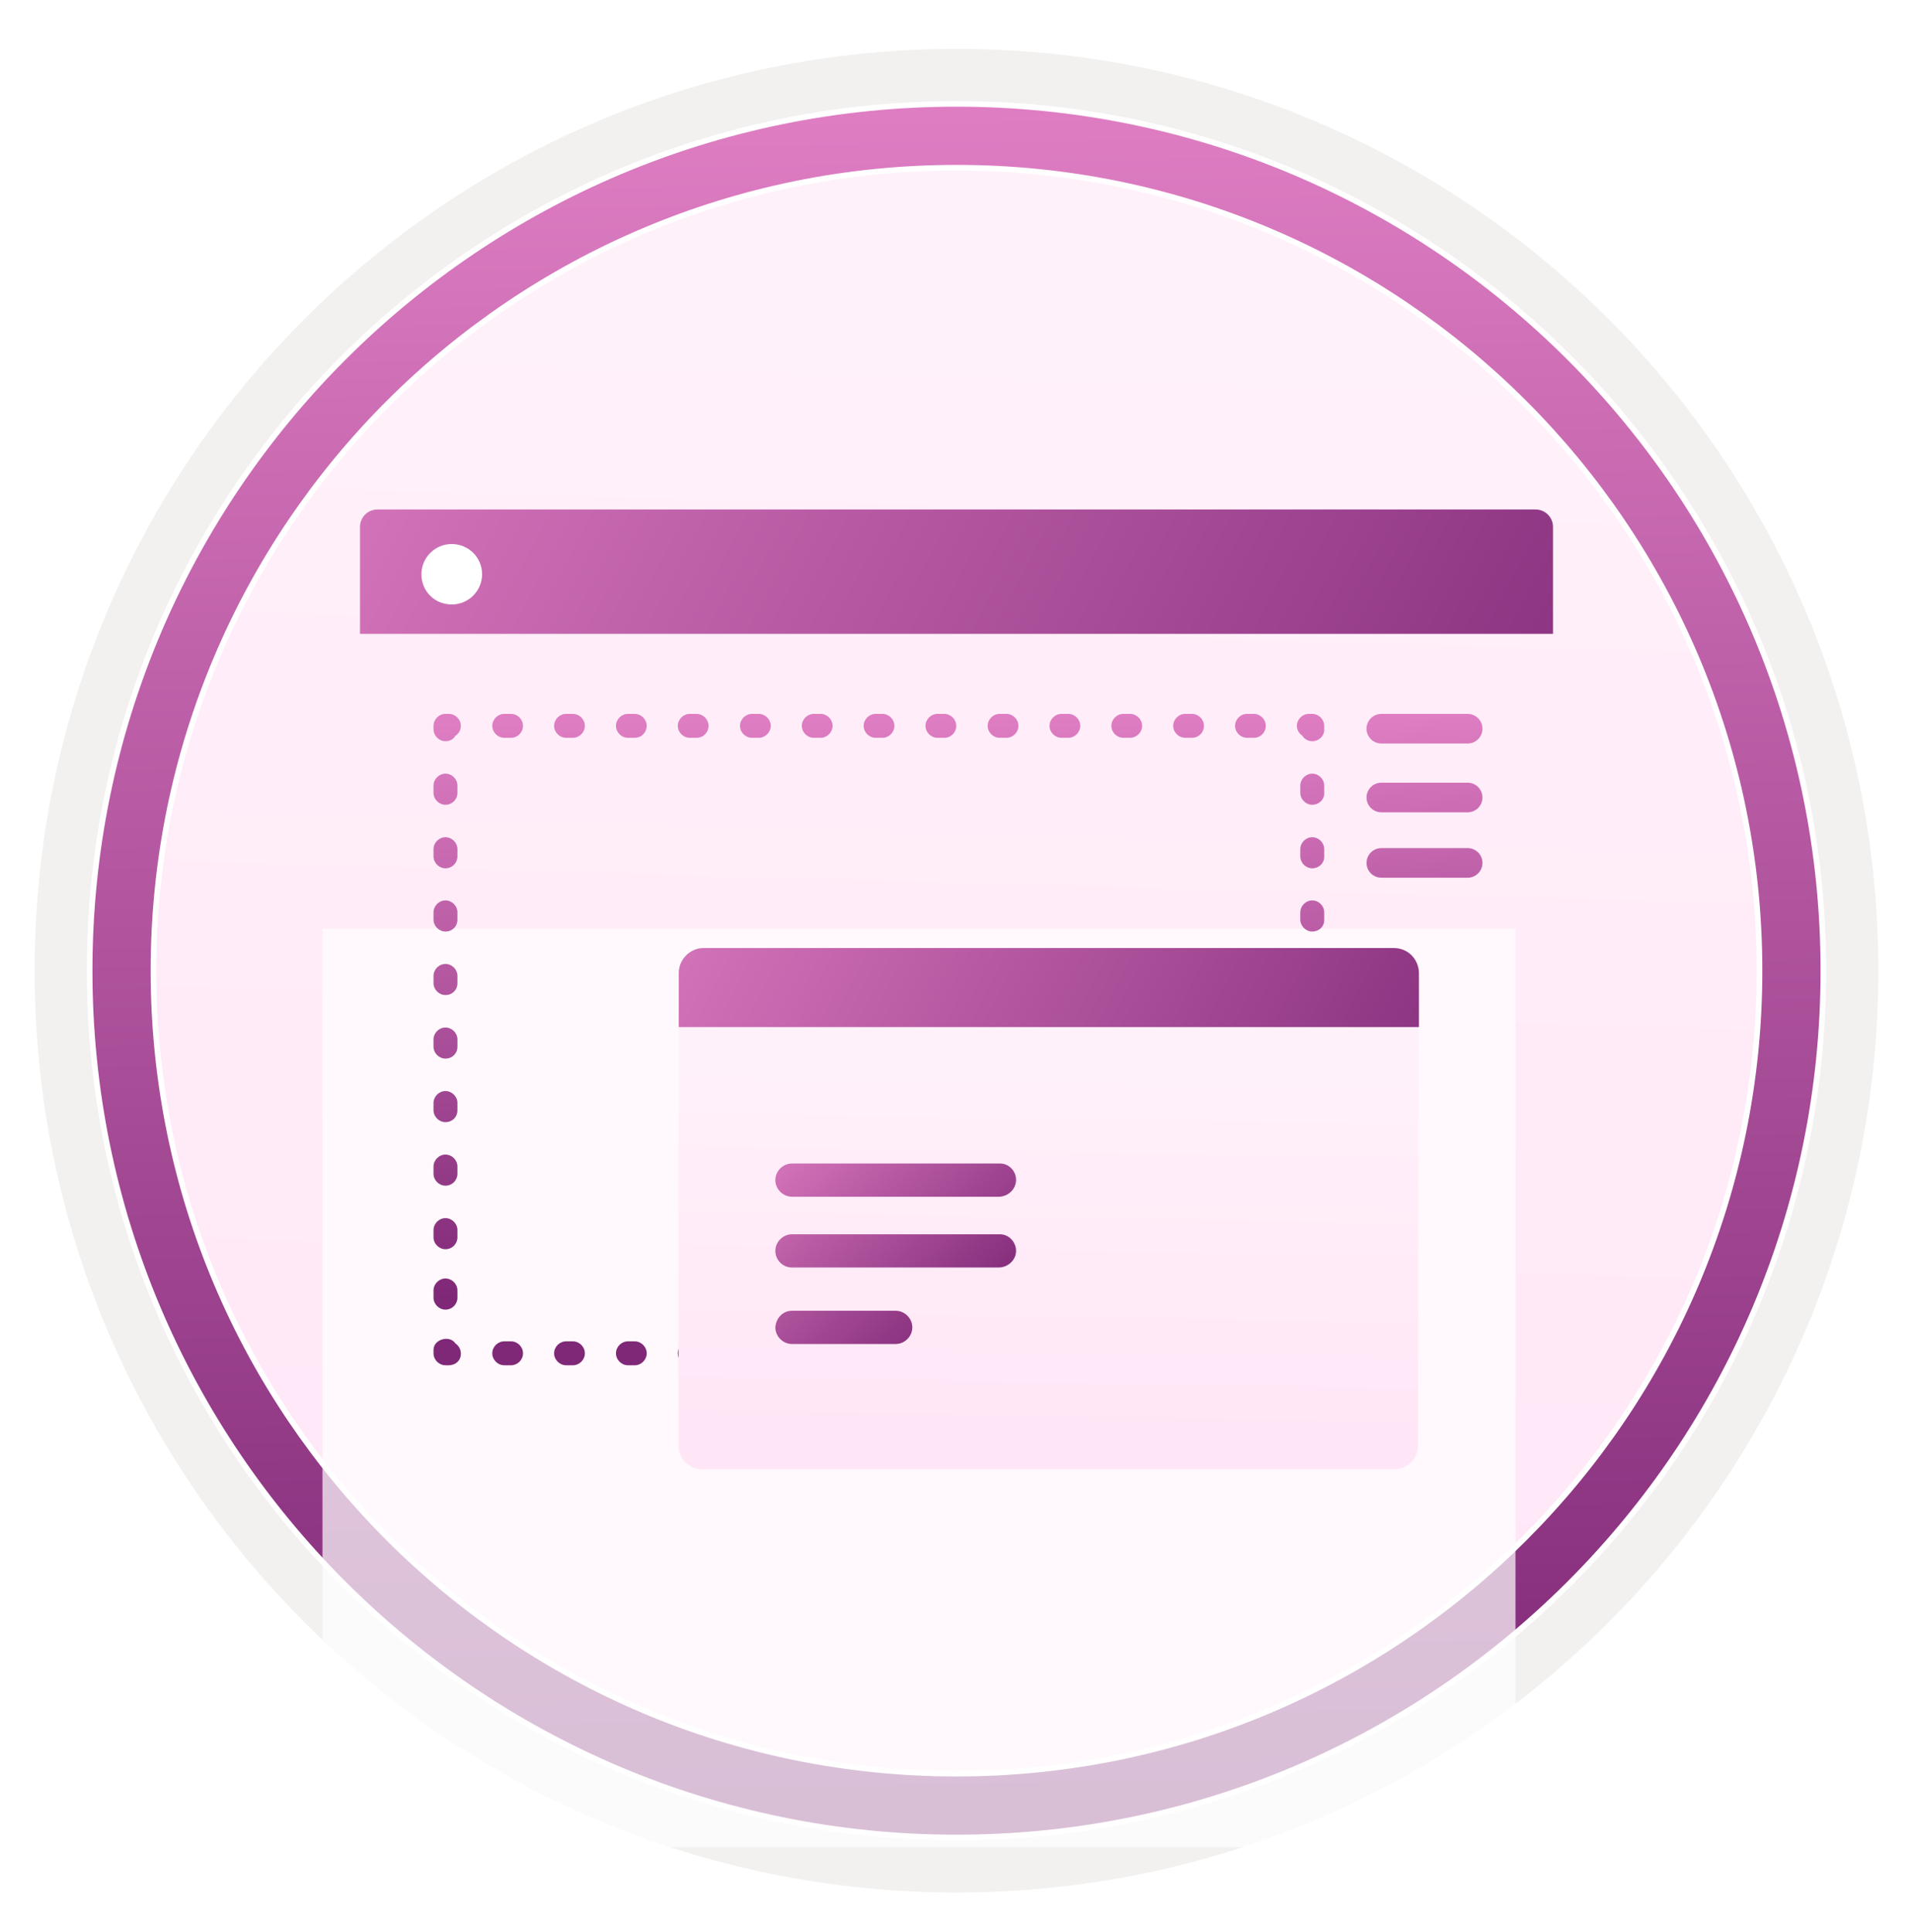 <svg width="102" height="103" viewBox="0 0 102 103" fill="none" xmlns="http://www.w3.org/2000/svg">
<path d="M51 98.111C25.403 98.111 4.649 77.366 4.649 51.76C4.649 26.153 25.403 5.409 51 5.409C76.597 5.409 97.351 26.163 97.351 51.76C97.351 77.356 76.597 98.111 51 98.111Z" fill="url(#paint0_linear_2208_1012)"/>
<path fill-rule="evenodd" clip-rule="evenodd" d="M96.45 51.76C96.45 76.862 76.102 97.21 51 97.21C25.899 97.21 5.55 76.862 5.55 51.76C5.55 26.659 25.899 6.31 51 6.31C76.102 6.31 96.45 26.659 96.45 51.76ZM51 2.607C78.151 2.607 100.153 24.609 100.153 51.76C100.153 78.911 78.141 100.914 51 100.914C23.849 100.914 1.847 78.901 1.847 51.76C1.847 24.609 23.849 2.607 51 2.607Z" fill="#F2F1F0"/>
<path d="M51 94.577C74.649 94.577 93.817 75.409 93.817 51.76C93.817 28.11 74.649 8.942 51 8.942C27.35 8.942 8.182 28.11 8.182 51.76C8.182 75.409 27.35 94.577 51 94.577ZM51 5.539C76.523 5.539 97.221 26.236 97.221 51.76C97.221 77.283 76.523 97.981 51 97.981C25.476 97.981 4.779 77.283 4.779 51.76C4.779 26.236 25.466 5.539 51 5.539Z" fill="url(#paint1_linear_2208_1012)" stroke="white" stroke-width="0.3"/>
<g opacity="0.7" filter="url(#filter0_ddddd_2208_1012)">
<path d="M20.408 77.495H81.591C82.259 77.495 82.805 76.949 82.805 76.282V28.514H19.195V76.282C19.195 76.949 19.741 77.495 20.408 77.495Z" fill="white"/>
</g>
<path d="M19.195 33.8H82.805V28.098C82.805 27.582 82.39 27.168 81.875 27.168H20.125C19.609 27.168 19.195 27.582 19.195 28.098V33.8Z" fill="url(#paint2_linear_2208_1012)"/>
<path d="M24.088 32.233C24.977 32.233 25.705 31.515 25.705 30.616C25.705 29.716 24.967 29.008 24.088 29.008C23.198 29.008 22.47 29.726 22.47 30.626C22.47 31.526 23.178 32.233 24.088 32.233Z" fill="white"/>
<path d="M78.253 38.066H73.654C73.217 38.066 72.863 38.42 72.863 38.857V38.857C72.863 39.293 73.217 39.647 73.654 39.647H78.253C78.69 39.647 79.044 39.293 79.044 38.857C79.044 38.42 78.69 38.066 78.253 38.066Z" fill="url(#paint3_linear_2208_1012)"/>
<path d="M78.253 41.735H73.654C73.217 41.735 72.863 42.089 72.863 42.525V42.525C72.863 42.962 73.217 43.315 73.654 43.315H78.253C78.69 43.315 79.044 42.962 79.044 42.525C79.044 42.089 78.69 41.735 78.253 41.735Z" fill="url(#paint4_linear_2208_1012)"/>
<path d="M78.253 45.223H73.654C73.217 45.223 72.863 45.577 72.863 46.013V46.013C72.863 46.45 73.217 46.803 73.654 46.803H78.253C78.69 46.803 79.044 46.45 79.044 46.013C79.044 45.577 78.69 45.223 78.253 45.223Z" fill="url(#paint5_linear_2208_1012)"/>
<path d="M69.969 72.8H69.787C69.441 72.8 69.149 72.509 69.149 72.163C69.149 71.944 69.258 71.744 69.441 71.635C69.732 71.179 70.606 71.416 70.606 71.981V72.163C70.625 72.527 70.333 72.8 69.969 72.8Z" fill="url(#paint6_linear_2208_1012)"/>
<path d="M66.854 72.8H66.489C66.143 72.8 65.852 72.509 65.852 72.163C65.852 71.817 66.143 71.525 66.489 71.525H66.854C67.2 71.525 67.491 71.817 67.491 72.163C67.491 72.509 67.218 72.8 66.854 72.8ZM63.556 72.8H63.192C62.846 72.8 62.554 72.509 62.554 72.163C62.554 71.817 62.846 71.525 63.192 71.525H63.556C63.903 71.525 64.194 71.817 64.194 72.163C64.194 72.509 63.921 72.8 63.556 72.8ZM60.259 72.8H59.895C59.549 72.8 59.257 72.509 59.257 72.163C59.257 71.817 59.549 71.525 59.895 71.525H60.259C60.605 71.525 60.897 71.817 60.897 72.163C60.897 72.509 60.605 72.8 60.259 72.8ZM56.962 72.8H56.597C56.251 72.8 55.96 72.509 55.96 72.163C55.96 71.817 56.251 71.525 56.597 71.525H56.962C57.308 71.525 57.599 71.817 57.599 72.163C57.599 72.509 57.308 72.8 56.962 72.8ZM53.665 72.8H53.3C52.954 72.8 52.663 72.509 52.663 72.163C52.663 71.817 52.954 71.525 53.3 71.525H53.665C54.011 71.525 54.302 71.817 54.302 72.163C54.302 72.509 54.011 72.8 53.665 72.8ZM50.349 72.8H49.985C49.639 72.8 49.347 72.509 49.347 72.163C49.347 71.817 49.639 71.525 49.985 71.525H50.349C50.695 71.525 50.987 71.817 50.987 72.163C50.987 72.509 50.713 72.8 50.349 72.8ZM47.052 72.8H46.688C46.341 72.8 46.05 72.509 46.05 72.163C46.05 71.817 46.341 71.525 46.688 71.525H47.052C47.398 71.525 47.689 71.817 47.689 72.163C47.689 72.509 47.398 72.8 47.052 72.8ZM43.755 72.8H43.39C43.044 72.8 42.753 72.509 42.753 72.163C42.753 71.817 43.044 71.525 43.39 71.525H43.755C44.101 71.525 44.392 71.817 44.392 72.163C44.392 72.509 44.101 72.8 43.755 72.8ZM40.457 72.8H40.093C39.747 72.8 39.455 72.509 39.455 72.163C39.455 71.817 39.747 71.525 40.093 71.525H40.457C40.803 71.525 41.095 71.817 41.095 72.163C41.095 72.509 40.803 72.8 40.457 72.8ZM37.142 72.8H36.777C36.431 72.8 36.14 72.509 36.14 72.163C36.14 71.817 36.431 71.525 36.777 71.525H37.142C37.488 71.525 37.779 71.817 37.779 72.163C37.779 72.509 37.506 72.8 37.142 72.8ZM33.844 72.8H33.48C33.134 72.8 32.843 72.509 32.843 72.163C32.843 71.817 33.134 71.525 33.48 71.525H33.844C34.191 71.525 34.482 71.817 34.482 72.163C34.482 72.509 34.191 72.8 33.844 72.8ZM30.547 72.8H30.183C29.837 72.8 29.545 72.509 29.545 72.163C29.545 71.817 29.837 71.525 30.183 71.525H30.547C30.893 71.525 31.185 71.817 31.185 72.163C31.185 72.509 30.893 72.8 30.547 72.8ZM27.25 72.8H26.886C26.54 72.8 26.248 72.509 26.248 72.163C26.248 71.817 26.54 71.525 26.886 71.525H27.25C27.596 71.525 27.887 71.817 27.887 72.163C27.887 72.509 27.596 72.8 27.25 72.8Z" fill="url(#paint7_linear_2208_1012)"/>
<path d="M23.934 72.8H23.752C23.406 72.8 23.115 72.509 23.115 72.163V71.981C23.115 71.398 23.989 71.179 24.281 71.635C24.445 71.744 24.572 71.944 24.572 72.163C24.59 72.527 24.299 72.8 23.934 72.8Z" fill="url(#paint8_linear_2208_1012)"/>
<path d="M23.752 66.612C23.406 66.612 23.115 66.321 23.115 65.975V65.592C23.115 65.246 23.406 64.955 23.752 64.955C24.099 64.955 24.39 65.246 24.39 65.592V65.975C24.39 66.321 24.117 66.612 23.752 66.612ZM23.752 63.224C23.406 63.224 23.115 62.933 23.115 62.587V62.204C23.115 61.858 23.406 61.566 23.752 61.566C24.099 61.566 24.39 61.858 24.39 62.204V62.587C24.39 62.933 24.117 63.224 23.752 63.224ZM23.752 59.836C23.406 59.836 23.115 59.544 23.115 59.198V58.816C23.115 58.469 23.406 58.178 23.752 58.178C24.099 58.178 24.39 58.469 24.39 58.816V59.198C24.39 59.562 24.117 59.836 23.752 59.836ZM23.752 56.447C23.406 56.447 23.115 56.156 23.115 55.81V55.427C23.115 55.081 23.406 54.79 23.752 54.79C24.099 54.79 24.39 55.081 24.39 55.427V55.81C24.39 56.174 24.117 56.447 23.752 56.447ZM23.752 53.059C23.406 53.059 23.115 52.767 23.115 52.421V52.039C23.115 51.693 23.406 51.401 23.752 51.401C24.099 51.401 24.39 51.693 24.39 52.039V52.421C24.39 52.786 24.117 53.059 23.752 53.059ZM23.752 49.671C23.406 49.671 23.115 49.379 23.115 49.033V48.651C23.115 48.304 23.406 48.013 23.752 48.013C24.099 48.013 24.39 48.304 24.39 48.651V49.033C24.39 49.397 24.117 49.671 23.752 49.671ZM23.752 46.3C23.406 46.3 23.115 46.009 23.115 45.663V45.28C23.115 44.934 23.406 44.643 23.752 44.643C24.099 44.643 24.39 44.934 24.39 45.28V45.663C24.39 46.009 24.117 46.3 23.752 46.3ZM23.752 42.912C23.406 42.912 23.115 42.621 23.115 42.275V41.892C23.115 41.546 23.406 41.254 23.752 41.254C24.099 41.254 24.39 41.546 24.39 41.892V42.275C24.39 42.621 24.117 42.912 23.752 42.912Z" fill="url(#paint9_linear_2208_1012)"/>
<path d="M23.752 39.524C23.406 39.524 23.115 39.232 23.115 38.886V38.704C23.115 38.358 23.406 38.066 23.752 38.066H23.934C24.281 38.066 24.572 38.358 24.572 38.704C24.572 38.923 24.463 39.123 24.281 39.232C24.189 39.414 23.989 39.524 23.752 39.524Z" fill="url(#paint10_linear_2208_1012)"/>
<path d="M66.854 39.342H66.489C66.143 39.342 65.852 39.05 65.852 38.704C65.852 38.358 66.143 38.066 66.489 38.066H66.854C67.2 38.066 67.491 38.358 67.491 38.704C67.491 39.05 67.218 39.342 66.854 39.342ZM63.556 39.342H63.192C62.846 39.342 62.554 39.05 62.554 38.704C62.554 38.358 62.846 38.066 63.192 38.066H63.556C63.903 38.066 64.194 38.358 64.194 38.704C64.194 39.05 63.921 39.342 63.556 39.342ZM60.259 39.342H59.895C59.549 39.342 59.257 39.05 59.257 38.704C59.257 38.358 59.549 38.066 59.895 38.066H60.259C60.605 38.066 60.897 38.358 60.897 38.704C60.897 39.05 60.605 39.342 60.259 39.342ZM56.962 39.342H56.597C56.251 39.342 55.96 39.05 55.96 38.704C55.96 38.358 56.251 38.066 56.597 38.066H56.962C57.308 38.066 57.599 38.358 57.599 38.704C57.599 39.05 57.308 39.342 56.962 39.342ZM53.665 39.342H53.3C52.954 39.342 52.663 39.05 52.663 38.704C52.663 38.358 52.954 38.066 53.3 38.066H53.665C54.011 38.066 54.302 38.358 54.302 38.704C54.302 39.05 54.011 39.342 53.665 39.342ZM50.349 39.342H49.985C49.639 39.342 49.347 39.05 49.347 38.704C49.347 38.358 49.639 38.066 49.985 38.066H50.349C50.695 38.066 50.987 38.358 50.987 38.704C50.987 39.05 50.713 39.342 50.349 39.342ZM47.052 39.342H46.688C46.341 39.342 46.05 39.05 46.05 38.704C46.05 38.358 46.341 38.066 46.688 38.066H47.052C47.398 38.066 47.689 38.358 47.689 38.704C47.689 39.05 47.398 39.342 47.052 39.342ZM43.755 39.342H43.39C43.044 39.342 42.753 39.05 42.753 38.704C42.753 38.358 43.044 38.066 43.39 38.066H43.755C44.101 38.066 44.392 38.358 44.392 38.704C44.392 39.05 44.101 39.342 43.755 39.342ZM40.457 39.342H40.093C39.747 39.342 39.455 39.05 39.455 38.704C39.455 38.358 39.747 38.066 40.093 38.066H40.457C40.803 38.066 41.095 38.358 41.095 38.704C41.095 39.05 40.803 39.342 40.457 39.342ZM37.142 39.342H36.777C36.431 39.342 36.14 39.05 36.14 38.704C36.14 38.358 36.431 38.066 36.777 38.066H37.142C37.488 38.066 37.779 38.358 37.779 38.704C37.779 39.05 37.506 39.342 37.142 39.342ZM33.844 39.342H33.48C33.134 39.342 32.843 39.05 32.843 38.704C32.843 38.358 33.134 38.066 33.48 38.066H33.844C34.191 38.066 34.482 38.358 34.482 38.704C34.482 39.05 34.209 39.342 33.844 39.342ZM30.547 39.342H30.183C29.837 39.342 29.545 39.05 29.545 38.704C29.545 38.358 29.837 38.066 30.183 38.066H30.547C30.893 38.066 31.185 38.358 31.185 38.704C31.185 39.05 30.893 39.342 30.547 39.342ZM27.25 39.342H26.886C26.54 39.342 26.248 39.05 26.248 38.704C26.248 38.358 26.54 38.066 26.886 38.066H27.25C27.596 38.066 27.887 38.358 27.887 38.704C27.887 39.05 27.596 39.342 27.25 39.342Z" fill="url(#paint11_linear_2208_1012)"/>
<path d="M69.969 39.524C69.75 39.524 69.55 39.414 69.441 39.232C69.277 39.123 69.149 38.923 69.149 38.704C69.149 38.358 69.441 38.066 69.787 38.066H69.969C70.315 38.066 70.606 38.358 70.606 38.704V38.886C70.625 39.232 70.333 39.524 69.969 39.524Z" fill="url(#paint12_linear_2208_1012)"/>
<path d="M69.969 66.612C69.623 66.612 69.331 66.321 69.331 65.975V65.592C69.331 65.246 69.623 64.955 69.969 64.955C70.315 64.955 70.607 65.246 70.607 65.592V65.975C70.625 66.321 70.333 66.612 69.969 66.612ZM69.969 63.224C69.623 63.224 69.331 62.933 69.331 62.587V62.204C69.331 61.858 69.623 61.566 69.969 61.566C70.315 61.566 70.607 61.858 70.607 62.204V62.587C70.625 62.951 70.333 63.224 69.969 63.224ZM69.969 59.836C69.623 59.836 69.331 59.544 69.331 59.198V58.816C69.331 58.469 69.623 58.178 69.969 58.178C70.315 58.178 70.607 58.469 70.607 58.816V59.198C70.625 59.562 70.333 59.836 69.969 59.836ZM69.969 56.447C69.623 56.447 69.331 56.156 69.331 55.81V55.427C69.331 55.081 69.623 54.79 69.969 54.79C70.315 54.79 70.607 55.081 70.607 55.427V55.81C70.625 56.174 70.333 56.447 69.969 56.447ZM69.969 53.059C69.623 53.059 69.331 52.767 69.331 52.421V52.039C69.331 51.693 69.623 51.401 69.969 51.401C70.315 51.401 70.607 51.693 70.607 52.039V52.421C70.625 52.786 70.333 53.059 69.969 53.059ZM69.969 49.671C69.623 49.671 69.331 49.379 69.331 49.033V48.651C69.331 48.304 69.623 48.013 69.969 48.013C70.315 48.013 70.607 48.304 70.607 48.651V49.033C70.625 49.397 70.333 49.671 69.969 49.671ZM69.969 46.3C69.623 46.3 69.331 46.009 69.331 45.663V45.28C69.331 44.934 69.623 44.643 69.969 44.643C70.315 44.643 70.607 44.934 70.607 45.28V45.663C70.625 46.009 70.333 46.3 69.969 46.3ZM69.969 42.912C69.623 42.912 69.331 42.621 69.331 42.275V41.892C69.331 41.546 69.623 41.254 69.969 41.254C70.315 41.254 70.607 41.546 70.607 41.892V42.275C70.625 42.621 70.333 42.912 69.969 42.912Z" fill="url(#paint13_linear_2208_1012)"/>
<path d="M23.115 69.194C23.115 69.54 23.406 69.832 23.752 69.832C24.117 69.832 24.39 69.54 24.39 69.194V68.811C24.39 68.465 24.099 68.174 23.752 68.174C23.406 68.174 23.115 68.465 23.115 68.811V69.194Z" fill="url(#paint14_linear_2208_1012)"/>
<path d="M69.331 69.194C69.331 69.54 69.623 69.832 69.969 69.832C70.333 69.832 70.625 69.54 70.607 69.194V68.811C70.607 68.465 70.315 68.174 69.969 68.174C69.623 68.174 69.331 68.465 69.331 68.811V69.194Z" fill="url(#paint15_linear_2208_1012)"/>
<g filter="url(#filter1_dddd_2208_1012)">
<path d="M66.642 44.973H27.176V68.09C27.176 68.793 27.757 69.343 28.429 69.343H65.358C66.061 69.343 66.611 68.762 66.611 68.09L66.642 44.973Z" fill="url(#paint16_linear_2208_1012)"/>
<path d="M65.312 41.551H28.521C27.788 41.551 27.192 42.162 27.192 42.88V45.768H66.657V42.88C66.642 42.147 66.076 41.551 65.312 41.551Z" fill="url(#paint17_linear_2208_1012)"/>
<path d="M44.319 53.041H33.227C32.753 53.041 32.341 53.438 32.341 53.927C32.341 54.401 32.738 54.813 33.227 54.813H44.289C44.793 54.783 45.175 54.386 45.175 53.912C45.175 53.438 44.793 53.041 44.319 53.041Z" fill="url(#paint18_linear_2208_1012)"/>
<path d="M44.319 56.815H33.227C32.753 56.815 32.341 57.212 32.341 57.701C32.341 58.19 32.738 58.587 33.227 58.587H44.289C44.793 58.557 45.175 58.159 45.175 57.701C45.175 57.227 44.793 56.815 44.319 56.815Z" fill="url(#paint19_linear_2208_1012)"/>
<path fill-rule="evenodd" clip-rule="evenodd" d="M33.227 60.894H38.758C39.231 60.894 39.644 61.291 39.644 61.78C39.644 62.253 39.247 62.666 38.758 62.666H33.227C32.753 62.666 32.341 62.269 32.341 61.78C32.371 61.291 32.738 60.894 33.227 60.894Z" fill="url(#paint20_linear_2208_1012)"/>
</g>
<defs>
<filter id="filter0_ddddd_2208_1012" x="14.195" y="28.514" width="71.61" height="63.981" filterUnits="userSpaceOnUse" color-interpolation-filters="sRGB">
<feFlood flood-opacity="0" result="BackgroundImageFix"/>
<feColorMatrix in="SourceAlpha" type="matrix" values="0 0 0 0 0 0 0 0 0 0 0 0 0 0 0 0 0 0 127 0" result="hardAlpha"/>
<feOffset/>
<feColorMatrix type="matrix" values="0 0 0 0 0 0 0 0 0 0 0 0 0 0 0 0 0 0 0.1 0"/>
<feBlend mode="normal" in2="BackgroundImageFix" result="effect1_dropShadow_2208_1012"/>
<feColorMatrix in="SourceAlpha" type="matrix" values="0 0 0 0 0 0 0 0 0 0 0 0 0 0 0 0 0 0 127 0" result="hardAlpha"/>
<feOffset dy="1"/>
<feGaussianBlur stdDeviation="0.5"/>
<feColorMatrix type="matrix" values="0 0 0 0 0 0 0 0 0 0 0 0 0 0 0 0 0 0 0.1 0"/>
<feBlend mode="normal" in2="effect1_dropShadow_2208_1012" result="effect2_dropShadow_2208_1012"/>
<feColorMatrix in="SourceAlpha" type="matrix" values="0 0 0 0 0 0 0 0 0 0 0 0 0 0 0 0 0 0 127 0" result="hardAlpha"/>
<feOffset dy="3"/>
<feGaussianBlur stdDeviation="1.5"/>
<feColorMatrix type="matrix" values="0 0 0 0 0 0 0 0 0 0 0 0 0 0 0 0 0 0 0.09 0"/>
<feBlend mode="normal" in2="effect2_dropShadow_2208_1012" result="effect3_dropShadow_2208_1012"/>
<feColorMatrix in="SourceAlpha" type="matrix" values="0 0 0 0 0 0 0 0 0 0 0 0 0 0 0 0 0 0 127 0" result="hardAlpha"/>
<feOffset dx="-1" dy="6"/>
<feGaussianBlur stdDeviation="2"/>
<feColorMatrix type="matrix" values="0 0 0 0 0 0 0 0 0 0 0 0 0 0 0 0 0 0 0.05 0"/>
<feBlend mode="normal" in2="effect3_dropShadow_2208_1012" result="effect4_dropShadow_2208_1012"/>
<feColorMatrix in="SourceAlpha" type="matrix" values="0 0 0 0 0 0 0 0 0 0 0 0 0 0 0 0 0 0 127 0" result="hardAlpha"/>
<feOffset dx="-1" dy="11"/>
<feGaussianBlur stdDeviation="2"/>
<feColorMatrix type="matrix" values="0 0 0 0 0 0 0 0 0 0 0 0 0 0 0 0 0 0 0.01 0"/>
<feBlend mode="normal" in2="effect4_dropShadow_2208_1012" result="effect5_dropShadow_2208_1012"/>
<feBlend mode="normal" in="SourceGraphic" in2="effect5_dropShadow_2208_1012" result="shape"/>
</filter>
<filter id="filter1_dddd_2208_1012" x="26.176" y="40.551" width="48.481" height="36.792" filterUnits="userSpaceOnUse" color-interpolation-filters="sRGB">
<feFlood flood-opacity="0" result="BackgroundImageFix"/>
<feColorMatrix in="SourceAlpha" type="matrix" values="0 0 0 0 0 0 0 0 0 0 0 0 0 0 0 0 0 0 127 0" result="hardAlpha"/>
<feOffset/>
<feGaussianBlur stdDeviation="0.5"/>
<feColorMatrix type="matrix" values="0 0 0 0 0 0 0 0 0 0 0 0 0 0 0 0 0 0 0.1 0"/>
<feBlend mode="normal" in2="BackgroundImageFix" result="effect1_dropShadow_2208_1012"/>
<feColorMatrix in="SourceAlpha" type="matrix" values="0 0 0 0 0 0 0 0 0 0 0 0 0 0 0 0 0 0 127 0" result="hardAlpha"/>
<feOffset dx="1" dy="1"/>
<feGaussianBlur stdDeviation="1"/>
<feColorMatrix type="matrix" values="0 0 0 0 0 0 0 0 0 0 0 0 0 0 0 0 0 0 0.09 0"/>
<feBlend mode="normal" in2="effect1_dropShadow_2208_1012" result="effect2_dropShadow_2208_1012"/>
<feColorMatrix in="SourceAlpha" type="matrix" values="0 0 0 0 0 0 0 0 0 0 0 0 0 0 0 0 0 0 127 0" result="hardAlpha"/>
<feOffset dx="3" dy="3"/>
<feGaussianBlur stdDeviation="1"/>
<feColorMatrix type="matrix" values="0 0 0 0 0 0 0 0 0 0 0 0 0 0 0 0 0 0 0.05 0"/>
<feBlend mode="normal" in2="effect2_dropShadow_2208_1012" result="effect3_dropShadow_2208_1012"/>
<feColorMatrix in="SourceAlpha" type="matrix" values="0 0 0 0 0 0 0 0 0 0 0 0 0 0 0 0 0 0 127 0" result="hardAlpha"/>
<feOffset dx="5" dy="5"/>
<feGaussianBlur stdDeviation="1.5"/>
<feColorMatrix type="matrix" values="0 0 0 0 0 0 0 0 0 0 0 0 0 0 0 0 0 0 0.01 0"/>
<feBlend mode="normal" in2="effect3_dropShadow_2208_1012" result="effect4_dropShadow_2208_1012"/>
<feBlend mode="normal" in="SourceGraphic" in2="effect4_dropShadow_2208_1012" result="shape"/>
</filter>
<linearGradient id="paint0_linear_2208_1012" x1="52.42" y1="90.551" x2="54.42" y2="17.051" gradientUnits="userSpaceOnUse">
<stop stop-color="#FFE6F6"/>
<stop offset="1" stop-color="#FFF1FA"/>
</linearGradient>
<linearGradient id="paint1_linear_2208_1012" x1="48.92" y1="6.051" x2="50.449" y2="97.555" gradientUnits="userSpaceOnUse">
<stop stop-color="#DE7DC2"/>
<stop offset="0.98" stop-color="#7F2877"/>
</linearGradient>
<linearGradient id="paint2_linear_2208_1012" x1="14.24" y1="14.846" x2="88.418" y2="53.727" gradientUnits="userSpaceOnUse">
<stop stop-color="#DE7DC2"/>
<stop offset="0.98" stop-color="#7F2877"/>
</linearGradient>
<linearGradient id="paint3_linear_2208_1012" x1="75.815" y1="38.257" x2="77.713" y2="64.511" gradientUnits="userSpaceOnUse">
<stop stop-color="#DE7DC2"/>
<stop offset="0.98" stop-color="#7F2877"/>
</linearGradient>
<linearGradient id="paint4_linear_2208_1012" x1="75.815" y1="38.257" x2="77.713" y2="64.511" gradientUnits="userSpaceOnUse">
<stop stop-color="#DE7DC2"/>
<stop offset="0.98" stop-color="#7F2877"/>
</linearGradient>
<linearGradient id="paint5_linear_2208_1012" x1="75.815" y1="38.257" x2="77.713" y2="64.511" gradientUnits="userSpaceOnUse">
<stop stop-color="#DE7DC2"/>
<stop offset="0.98" stop-color="#7F2877"/>
</linearGradient>
<linearGradient id="paint6_linear_2208_1012" x1="45.796" y1="38.293" x2="46.146" y2="69.608" gradientUnits="userSpaceOnUse">
<stop stop-color="#DE7DC2"/>
<stop offset="0.98" stop-color="#7F2877"/>
</linearGradient>
<linearGradient id="paint7_linear_2208_1012" x1="45.796" y1="38.293" x2="46.146" y2="69.608" gradientUnits="userSpaceOnUse">
<stop stop-color="#DE7DC2"/>
<stop offset="0.98" stop-color="#7F2877"/>
</linearGradient>
<linearGradient id="paint8_linear_2208_1012" x1="45.796" y1="38.293" x2="46.146" y2="69.608" gradientUnits="userSpaceOnUse">
<stop stop-color="#DE7DC2"/>
<stop offset="0.98" stop-color="#7F2877"/>
</linearGradient>
<linearGradient id="paint9_linear_2208_1012" x1="45.796" y1="38.293" x2="46.146" y2="69.608" gradientUnits="userSpaceOnUse">
<stop stop-color="#DE7DC2"/>
<stop offset="0.98" stop-color="#7F2877"/>
</linearGradient>
<linearGradient id="paint10_linear_2208_1012" x1="45.796" y1="38.293" x2="46.146" y2="69.608" gradientUnits="userSpaceOnUse">
<stop stop-color="#DE7DC2"/>
<stop offset="0.98" stop-color="#7F2877"/>
</linearGradient>
<linearGradient id="paint11_linear_2208_1012" x1="45.796" y1="38.293" x2="46.146" y2="69.608" gradientUnits="userSpaceOnUse">
<stop stop-color="#DE7DC2"/>
<stop offset="0.98" stop-color="#7F2877"/>
</linearGradient>
<linearGradient id="paint12_linear_2208_1012" x1="45.796" y1="38.293" x2="46.146" y2="69.608" gradientUnits="userSpaceOnUse">
<stop stop-color="#DE7DC2"/>
<stop offset="0.98" stop-color="#7F2877"/>
</linearGradient>
<linearGradient id="paint13_linear_2208_1012" x1="45.796" y1="38.293" x2="46.146" y2="69.608" gradientUnits="userSpaceOnUse">
<stop stop-color="#DE7DC2"/>
<stop offset="0.98" stop-color="#7F2877"/>
</linearGradient>
<linearGradient id="paint14_linear_2208_1012" x1="45.796" y1="38.293" x2="46.146" y2="69.608" gradientUnits="userSpaceOnUse">
<stop stop-color="#DE7DC2"/>
<stop offset="0.98" stop-color="#7F2877"/>
</linearGradient>
<linearGradient id="paint15_linear_2208_1012" x1="45.796" y1="38.293" x2="46.146" y2="69.608" gradientUnits="userSpaceOnUse">
<stop stop-color="#DE7DC2"/>
<stop offset="0.98" stop-color="#7F2877"/>
</linearGradient>
<linearGradient id="paint16_linear_2208_1012" x1="47.514" y1="67.356" x2="47.838" y2="48.025" gradientUnits="userSpaceOnUse">
<stop stop-color="#FFE6F6"/>
<stop offset="1" stop-color="#FFF1FA"/>
</linearGradient>
<linearGradient id="paint17_linear_2208_1012" x1="24.117" y1="33.716" x2="70.62" y2="57.499" gradientUnits="userSpaceOnUse">
<stop stop-color="#DE7DC2"/>
<stop offset="0.98" stop-color="#7F2877"/>
</linearGradient>
<linearGradient id="paint18_linear_2208_1012" x1="33.044" y1="50.164" x2="43.847" y2="61.466" gradientUnits="userSpaceOnUse">
<stop stop-color="#DE7DC2"/>
<stop offset="0.98" stop-color="#7F2877"/>
</linearGradient>
<linearGradient id="paint19_linear_2208_1012" x1="33.044" y1="50.164" x2="43.847" y2="61.466" gradientUnits="userSpaceOnUse">
<stop stop-color="#DE7DC2"/>
<stop offset="0.98" stop-color="#7F2877"/>
</linearGradient>
<linearGradient id="paint20_linear_2208_1012" x1="33.044" y1="50.164" x2="43.847" y2="61.466" gradientUnits="userSpaceOnUse">
<stop stop-color="#DE7DC2"/>
<stop offset="0.98" stop-color="#7F2877"/>
</linearGradient>
</defs>
</svg>

